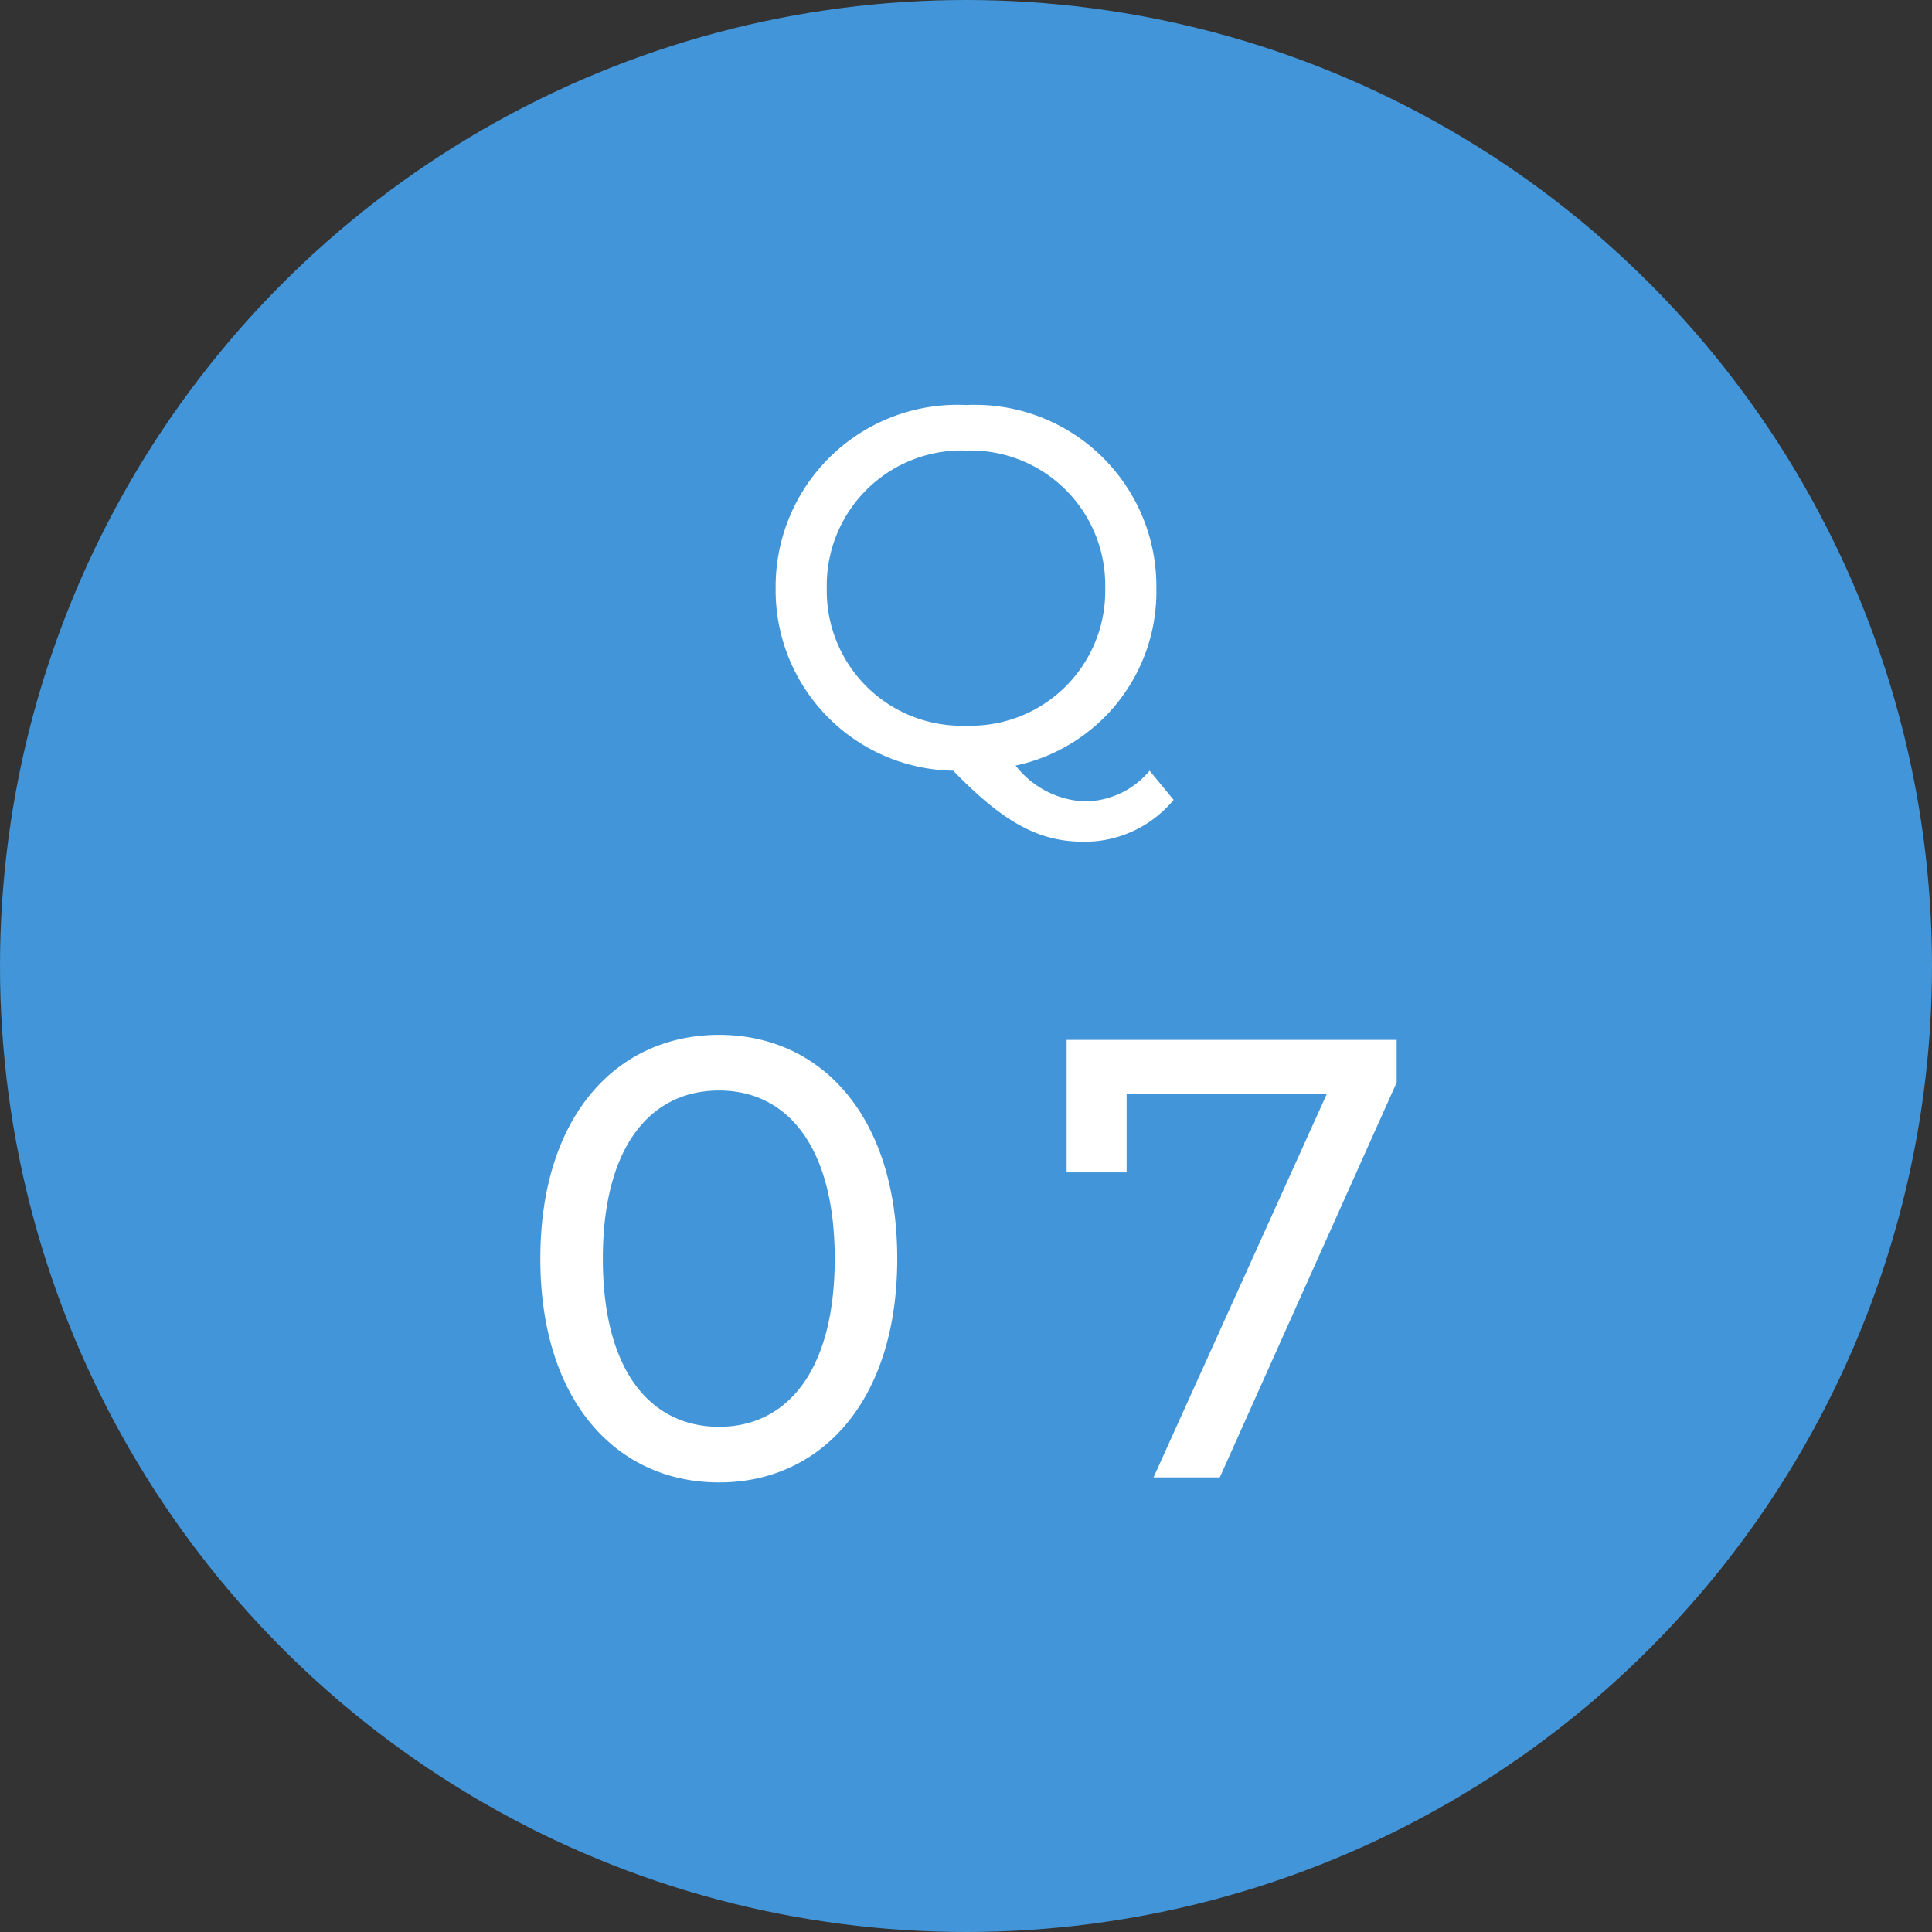<svg xmlns="http://www.w3.org/2000/svg" width="68" height="68" viewBox="0 0 68 68"><rect x="0" y="0" width="68" height="68" fill="#333333" stroke="none"/><g transform="translate(-191 -22862)"><circle cx="34" cy="34" r="34" transform="translate(191 22862)" fill="#4295d8"/><path d="M231.462 22889.126a2.985 2.985 0 01-2.3 1.08 3.263 3.263 0 01-2.416-1.26 6.258 6.258 0 004.954-6.246 6.384 6.384 0 00-6.682-6.444 6.4 6.4 0 00-6.718 6.444 6.356 6.356 0 006.25 6.426c1.764 1.818 3.006 2.5 4.59 2.5a4.058 4.058 0 003.168-1.474zm-11.362-6.426a4.75 4.75 0 014.918-4.842 4.741 4.741 0 014.882 4.842 4.741 4.741 0 01-4.882 4.842 4.75 4.75 0 01-4.918-4.842zm-3.79 31.476c3.586 0 6.27-2.86 6.27-7.876s-2.68-7.876-6.27-7.876c-3.608 0-6.292 2.86-6.292 7.876s2.682 7.876 6.292 7.876zm0-1.958c-2.42 0-4.092-1.98-4.092-5.918s1.672-5.918 4.092-5.918c2.4 0 4.07 1.98 4.07 5.918s-1.672 5.918-4.07 5.918zm12.232-13.618v4.664h2.112v-2.75h7.04L231.6 22914h2.332l6.226-13.9v-1.5z" fill="#fff"/></g></svg>